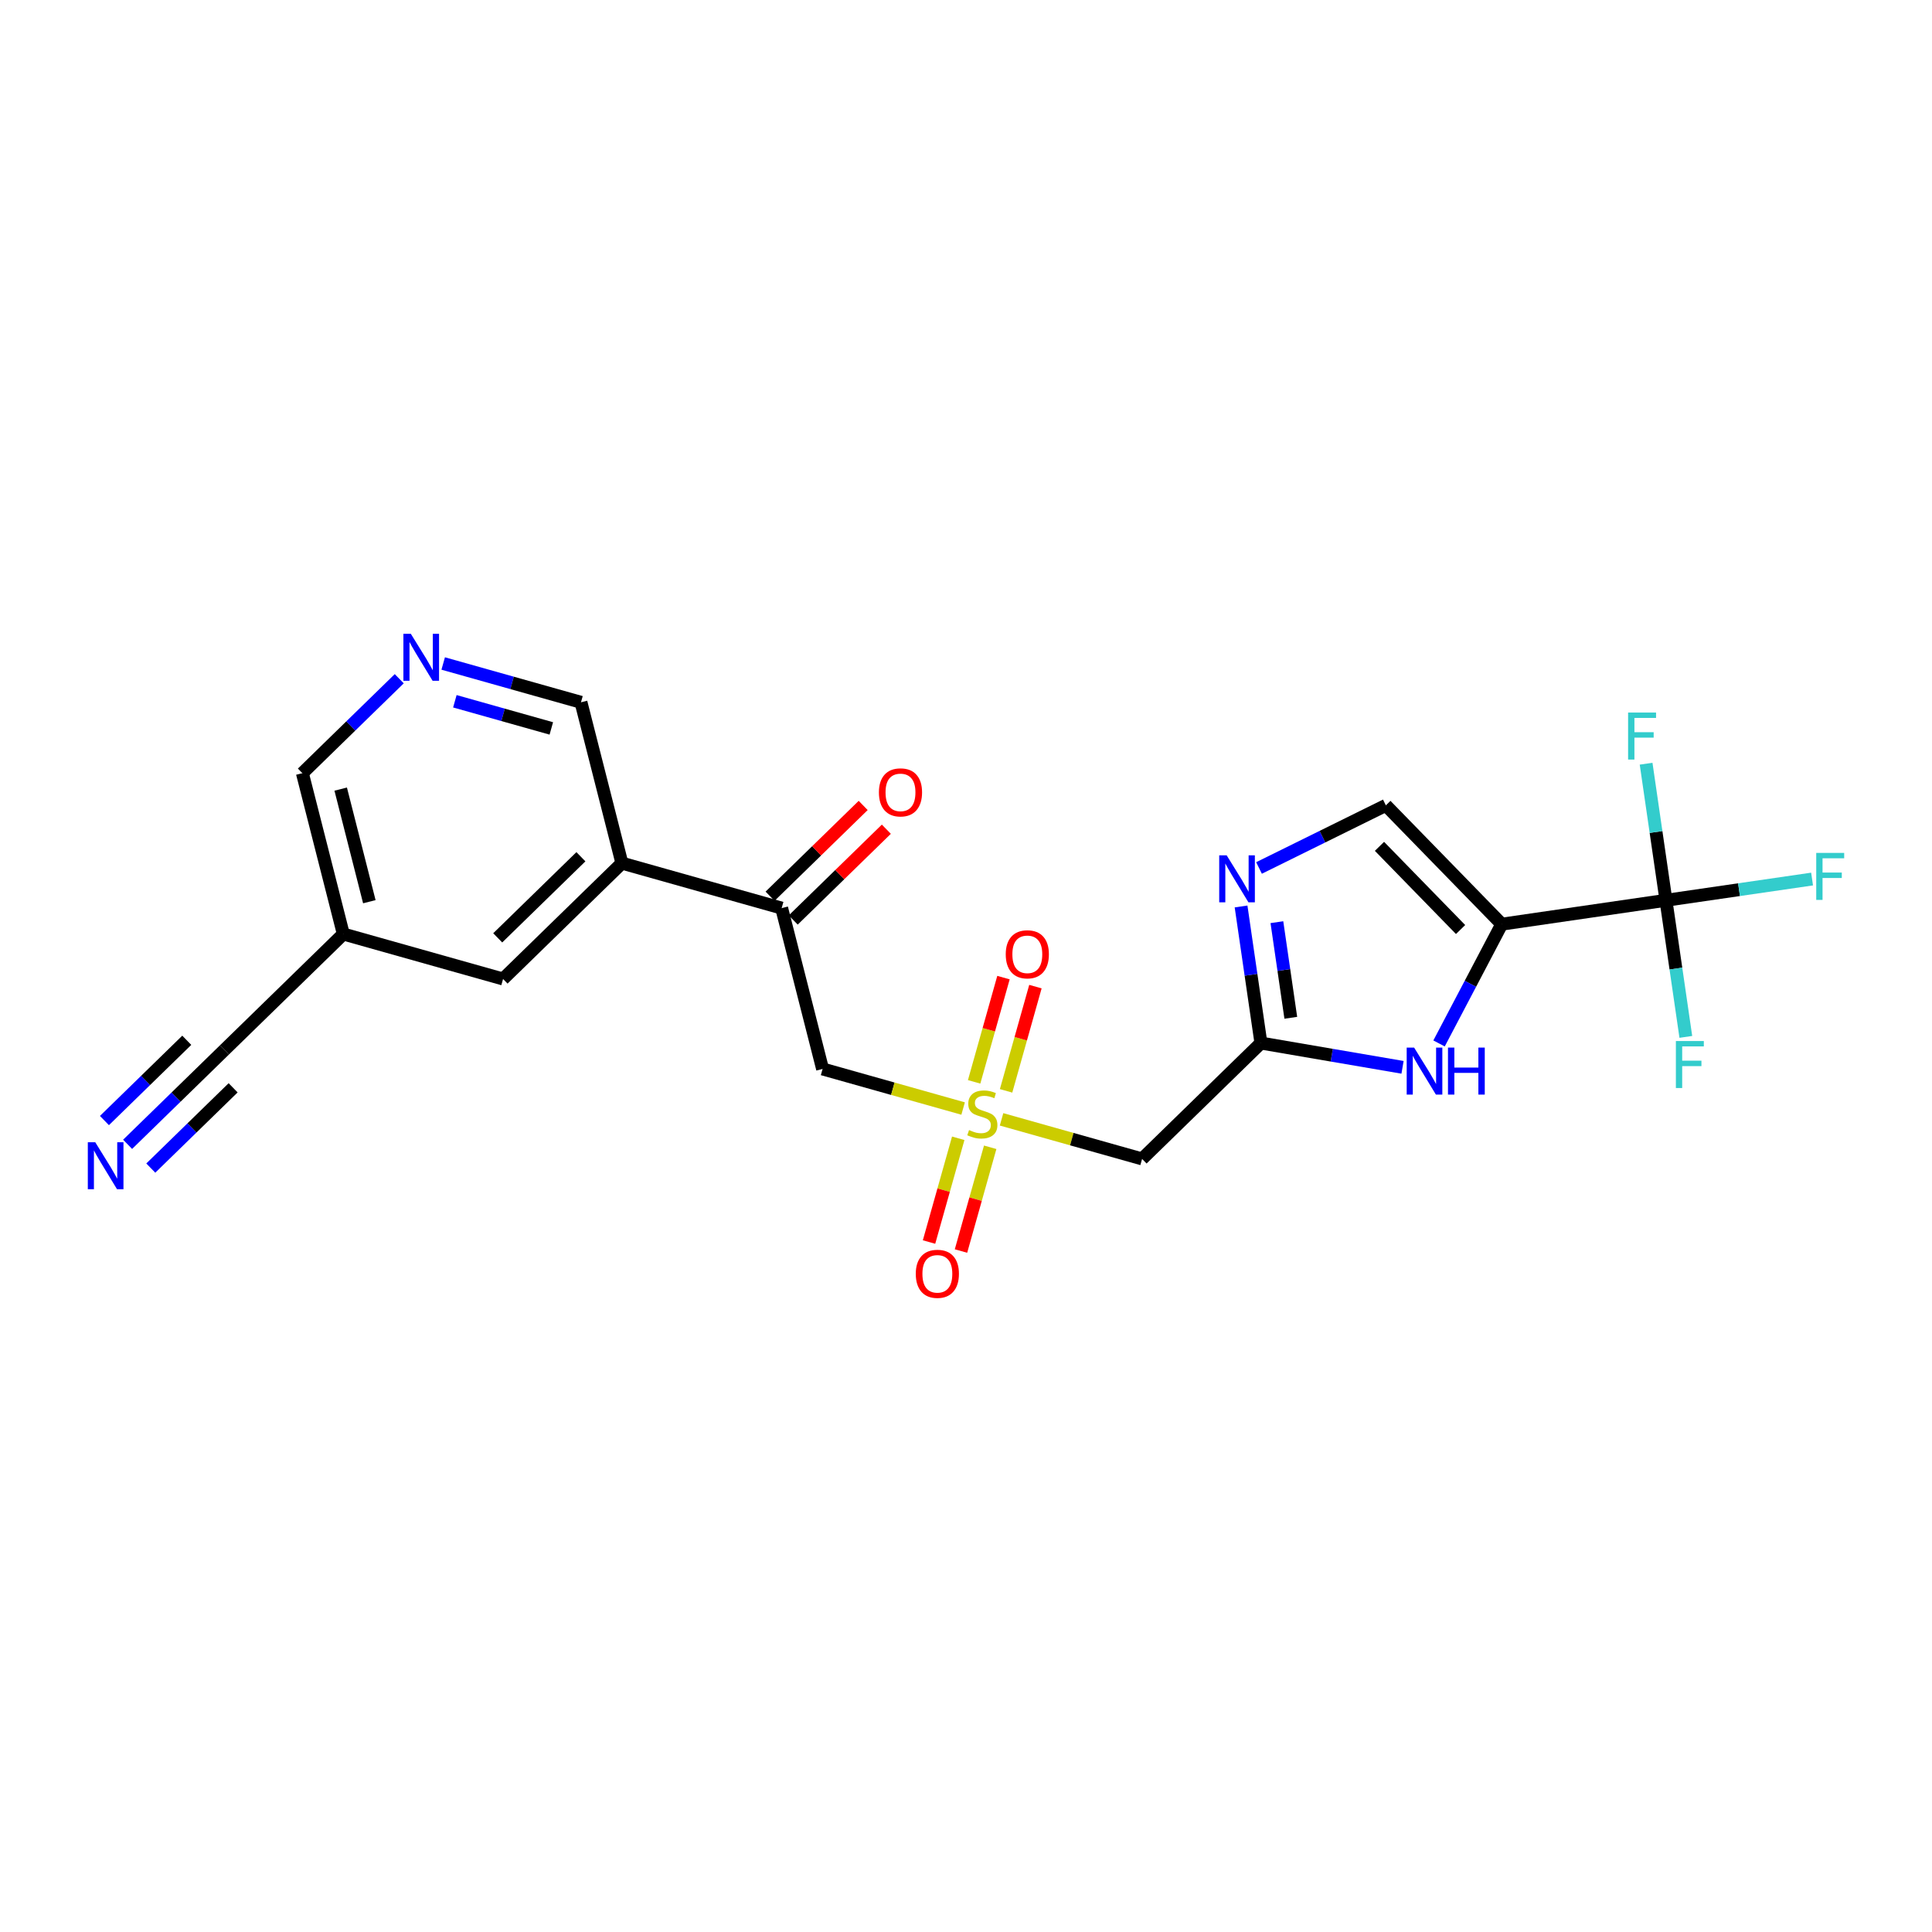 <?xml version='1.0' encoding='iso-8859-1'?>
<svg version='1.1' baseProfile='full'
              xmlns='http://www.w3.org/2000/svg'
                      xmlns:rdkit='http://www.rdkit.org/xml'
                      xmlns:xlink='http://www.w3.org/1999/xlink'
                  xml:space='preserve'
width='300px' height='300px' viewBox='0 0 300 300'>
<!-- END OF HEADER -->
<rect style='opacity:1.0;fill:#FFFFFF;stroke:none' width='300' height='300' x='0' y='0'> </rect>
<rect style='opacity:1.0;fill:#FFFFFF;stroke:none' width='300' height='300' x='0' y='0'> </rect>
<path class='bond-0 atom-0 atom-1' d='M 19.816,177.689 L 27.337,170.357' style='fill:none;fill-rule:evenodd;stroke:#0000FF;stroke-width:2.0px;stroke-linecap:butt;stroke-linejoin:miter;stroke-opacity:1' />
<path class='bond-0 atom-0 atom-1' d='M 27.337,170.357 L 34.857,163.025' style='fill:none;fill-rule:evenodd;stroke:#000000;stroke-width:2.0px;stroke-linecap:butt;stroke-linejoin:miter;stroke-opacity:1' />
<path class='bond-0 atom-0 atom-1' d='M 23.415,181.379 L 29.807,175.147' style='fill:none;fill-rule:evenodd;stroke:#0000FF;stroke-width:2.0px;stroke-linecap:butt;stroke-linejoin:miter;stroke-opacity:1' />
<path class='bond-0 atom-0 atom-1' d='M 29.807,175.147 L 36.199,168.915' style='fill:none;fill-rule:evenodd;stroke:#000000;stroke-width:2.0px;stroke-linecap:butt;stroke-linejoin:miter;stroke-opacity:1' />
<path class='bond-0 atom-0 atom-1' d='M 16.218,173.998 L 22.61,167.766' style='fill:none;fill-rule:evenodd;stroke:#0000FF;stroke-width:2.0px;stroke-linecap:butt;stroke-linejoin:miter;stroke-opacity:1' />
<path class='bond-0 atom-0 atom-1' d='M 22.61,167.766 L 29.002,161.534' style='fill:none;fill-rule:evenodd;stroke:#000000;stroke-width:2.0px;stroke-linecap:butt;stroke-linejoin:miter;stroke-opacity:1' />
<path class='bond-1 atom-1 atom-2' d='M 34.857,163.025 L 53.309,145.033' style='fill:none;fill-rule:evenodd;stroke:#000000;stroke-width:2.0px;stroke-linecap:butt;stroke-linejoin:miter;stroke-opacity:1' />
<path class='bond-2 atom-2 atom-3' d='M 53.309,145.033 L 46.954,120.058' style='fill:none;fill-rule:evenodd;stroke:#000000;stroke-width:2.0px;stroke-linecap:butt;stroke-linejoin:miter;stroke-opacity:1' />
<path class='bond-2 atom-2 atom-3' d='M 57.351,140.016 L 52.903,122.533' style='fill:none;fill-rule:evenodd;stroke:#000000;stroke-width:2.0px;stroke-linecap:butt;stroke-linejoin:miter;stroke-opacity:1' />
<path class='bond-23 atom-23 atom-2' d='M 78.116,152.018 L 53.309,145.033' style='fill:none;fill-rule:evenodd;stroke:#000000;stroke-width:2.0px;stroke-linecap:butt;stroke-linejoin:miter;stroke-opacity:1' />
<path class='bond-3 atom-3 atom-4' d='M 46.954,120.058 L 54.474,112.725' style='fill:none;fill-rule:evenodd;stroke:#000000;stroke-width:2.0px;stroke-linecap:butt;stroke-linejoin:miter;stroke-opacity:1' />
<path class='bond-3 atom-3 atom-4' d='M 54.474,112.725 L 61.995,105.393' style='fill:none;fill-rule:evenodd;stroke:#0000FF;stroke-width:2.0px;stroke-linecap:butt;stroke-linejoin:miter;stroke-opacity:1' />
<path class='bond-4 atom-4 atom-5' d='M 68.819,103.027 L 79.516,106.039' style='fill:none;fill-rule:evenodd;stroke:#0000FF;stroke-width:2.0px;stroke-linecap:butt;stroke-linejoin:miter;stroke-opacity:1' />
<path class='bond-4 atom-4 atom-5' d='M 79.516,106.039 L 90.214,109.051' style='fill:none;fill-rule:evenodd;stroke:#000000;stroke-width:2.0px;stroke-linecap:butt;stroke-linejoin:miter;stroke-opacity:1' />
<path class='bond-4 atom-4 atom-5' d='M 70.631,108.892 L 78.119,111.001' style='fill:none;fill-rule:evenodd;stroke:#0000FF;stroke-width:2.0px;stroke-linecap:butt;stroke-linejoin:miter;stroke-opacity:1' />
<path class='bond-4 atom-4 atom-5' d='M 78.119,111.001 L 85.608,113.109' style='fill:none;fill-rule:evenodd;stroke:#000000;stroke-width:2.0px;stroke-linecap:butt;stroke-linejoin:miter;stroke-opacity:1' />
<path class='bond-5 atom-5 atom-6' d='M 90.214,109.051 L 96.568,134.027' style='fill:none;fill-rule:evenodd;stroke:#000000;stroke-width:2.0px;stroke-linecap:butt;stroke-linejoin:miter;stroke-opacity:1' />
<path class='bond-6 atom-6 atom-7' d='M 96.568,134.027 L 121.375,141.012' style='fill:none;fill-rule:evenodd;stroke:#000000;stroke-width:2.0px;stroke-linecap:butt;stroke-linejoin:miter;stroke-opacity:1' />
<path class='bond-22 atom-6 atom-23' d='M 96.568,134.027 L 78.116,152.018' style='fill:none;fill-rule:evenodd;stroke:#000000;stroke-width:2.0px;stroke-linecap:butt;stroke-linejoin:miter;stroke-opacity:1' />
<path class='bond-22 atom-6 atom-23' d='M 90.202,133.035 L 77.286,145.629' style='fill:none;fill-rule:evenodd;stroke:#000000;stroke-width:2.0px;stroke-linecap:butt;stroke-linejoin:miter;stroke-opacity:1' />
<path class='bond-7 atom-7 atom-8' d='M 123.174,142.857 L 130.403,135.809' style='fill:none;fill-rule:evenodd;stroke:#000000;stroke-width:2.0px;stroke-linecap:butt;stroke-linejoin:miter;stroke-opacity:1' />
<path class='bond-7 atom-7 atom-8' d='M 130.403,135.809 L 137.632,128.76' style='fill:none;fill-rule:evenodd;stroke:#FF0000;stroke-width:2.0px;stroke-linecap:butt;stroke-linejoin:miter;stroke-opacity:1' />
<path class='bond-7 atom-7 atom-8' d='M 119.576,139.166 L 126.805,132.118' style='fill:none;fill-rule:evenodd;stroke:#000000;stroke-width:2.0px;stroke-linecap:butt;stroke-linejoin:miter;stroke-opacity:1' />
<path class='bond-7 atom-7 atom-8' d='M 126.805,132.118 L 134.034,125.07' style='fill:none;fill-rule:evenodd;stroke:#FF0000;stroke-width:2.0px;stroke-linecap:butt;stroke-linejoin:miter;stroke-opacity:1' />
<path class='bond-8 atom-7 atom-9' d='M 121.375,141.012 L 127.73,165.987' style='fill:none;fill-rule:evenodd;stroke:#000000;stroke-width:2.0px;stroke-linecap:butt;stroke-linejoin:miter;stroke-opacity:1' />
<path class='bond-9 atom-9 atom-10' d='M 127.73,165.987 L 138.641,169.059' style='fill:none;fill-rule:evenodd;stroke:#000000;stroke-width:2.0px;stroke-linecap:butt;stroke-linejoin:miter;stroke-opacity:1' />
<path class='bond-9 atom-9 atom-10' d='M 138.641,169.059 L 149.553,172.132' style='fill:none;fill-rule:evenodd;stroke:#CCCC00;stroke-width:2.0px;stroke-linecap:butt;stroke-linejoin:miter;stroke-opacity:1' />
<path class='bond-10 atom-10 atom-11' d='M 156.224,169.387 L 158.502,161.294' style='fill:none;fill-rule:evenodd;stroke:#CCCC00;stroke-width:2.0px;stroke-linecap:butt;stroke-linejoin:miter;stroke-opacity:1' />
<path class='bond-10 atom-10 atom-11' d='M 158.502,161.294 L 160.781,153.2' style='fill:none;fill-rule:evenodd;stroke:#FF0000;stroke-width:2.0px;stroke-linecap:butt;stroke-linejoin:miter;stroke-opacity:1' />
<path class='bond-10 atom-10 atom-11' d='M 151.262,167.99 L 153.541,159.897' style='fill:none;fill-rule:evenodd;stroke:#CCCC00;stroke-width:2.0px;stroke-linecap:butt;stroke-linejoin:miter;stroke-opacity:1' />
<path class='bond-10 atom-10 atom-11' d='M 153.541,159.897 L 155.82,151.803' style='fill:none;fill-rule:evenodd;stroke:#FF0000;stroke-width:2.0px;stroke-linecap:butt;stroke-linejoin:miter;stroke-opacity:1' />
<path class='bond-11 atom-10 atom-12' d='M 148.795,176.753 L 146.527,184.807' style='fill:none;fill-rule:evenodd;stroke:#CCCC00;stroke-width:2.0px;stroke-linecap:butt;stroke-linejoin:miter;stroke-opacity:1' />
<path class='bond-11 atom-10 atom-12' d='M 146.527,184.807 L 144.259,192.862' style='fill:none;fill-rule:evenodd;stroke:#FF0000;stroke-width:2.0px;stroke-linecap:butt;stroke-linejoin:miter;stroke-opacity:1' />
<path class='bond-11 atom-10 atom-12' d='M 153.757,178.15 L 151.489,186.204' style='fill:none;fill-rule:evenodd;stroke:#CCCC00;stroke-width:2.0px;stroke-linecap:butt;stroke-linejoin:miter;stroke-opacity:1' />
<path class='bond-11 atom-10 atom-12' d='M 151.489,186.204 L 149.221,194.259' style='fill:none;fill-rule:evenodd;stroke:#FF0000;stroke-width:2.0px;stroke-linecap:butt;stroke-linejoin:miter;stroke-opacity:1' />
<path class='bond-12 atom-10 atom-13' d='M 155.521,173.812 L 166.433,176.884' style='fill:none;fill-rule:evenodd;stroke:#CCCC00;stroke-width:2.0px;stroke-linecap:butt;stroke-linejoin:miter;stroke-opacity:1' />
<path class='bond-12 atom-10 atom-13' d='M 166.433,176.884 L 177.344,179.957' style='fill:none;fill-rule:evenodd;stroke:#000000;stroke-width:2.0px;stroke-linecap:butt;stroke-linejoin:miter;stroke-opacity:1' />
<path class='bond-13 atom-13 atom-14' d='M 177.344,179.957 L 195.796,161.965' style='fill:none;fill-rule:evenodd;stroke:#000000;stroke-width:2.0px;stroke-linecap:butt;stroke-linejoin:miter;stroke-opacity:1' />
<path class='bond-14 atom-14 atom-15' d='M 195.796,161.965 L 194.254,151.361' style='fill:none;fill-rule:evenodd;stroke:#000000;stroke-width:2.0px;stroke-linecap:butt;stroke-linejoin:miter;stroke-opacity:1' />
<path class='bond-14 atom-14 atom-15' d='M 194.254,151.361 L 192.712,140.756' style='fill:none;fill-rule:evenodd;stroke:#0000FF;stroke-width:2.0px;stroke-linecap:butt;stroke-linejoin:miter;stroke-opacity:1' />
<path class='bond-14 atom-14 atom-15' d='M 200.434,158.042 L 199.355,150.619' style='fill:none;fill-rule:evenodd;stroke:#000000;stroke-width:2.0px;stroke-linecap:butt;stroke-linejoin:miter;stroke-opacity:1' />
<path class='bond-14 atom-14 atom-15' d='M 199.355,150.619 L 198.275,143.195' style='fill:none;fill-rule:evenodd;stroke:#0000FF;stroke-width:2.0px;stroke-linecap:butt;stroke-linejoin:miter;stroke-opacity:1' />
<path class='bond-24 atom-22 atom-14' d='M 217.785,165.734 L 206.791,163.85' style='fill:none;fill-rule:evenodd;stroke:#0000FF;stroke-width:2.0px;stroke-linecap:butt;stroke-linejoin:miter;stroke-opacity:1' />
<path class='bond-24 atom-22 atom-14' d='M 206.791,163.85 L 195.796,161.965' style='fill:none;fill-rule:evenodd;stroke:#000000;stroke-width:2.0px;stroke-linecap:butt;stroke-linejoin:miter;stroke-opacity:1' />
<path class='bond-15 atom-15 atom-16' d='M 195.499,134.778 L 205.348,129.916' style='fill:none;fill-rule:evenodd;stroke:#0000FF;stroke-width:2.0px;stroke-linecap:butt;stroke-linejoin:miter;stroke-opacity:1' />
<path class='bond-15 atom-15 atom-16' d='M 205.348,129.916 L 215.196,125.054' style='fill:none;fill-rule:evenodd;stroke:#000000;stroke-width:2.0px;stroke-linecap:butt;stroke-linejoin:miter;stroke-opacity:1' />
<path class='bond-16 atom-16 atom-17' d='M 215.196,125.054 L 233.187,143.506' style='fill:none;fill-rule:evenodd;stroke:#000000;stroke-width:2.0px;stroke-linecap:butt;stroke-linejoin:miter;stroke-opacity:1' />
<path class='bond-16 atom-16 atom-17' d='M 214.204,131.42 L 226.798,144.336' style='fill:none;fill-rule:evenodd;stroke:#000000;stroke-width:2.0px;stroke-linecap:butt;stroke-linejoin:miter;stroke-opacity:1' />
<path class='bond-17 atom-17 atom-18' d='M 233.187,143.506 L 258.69,139.797' style='fill:none;fill-rule:evenodd;stroke:#000000;stroke-width:2.0px;stroke-linecap:butt;stroke-linejoin:miter;stroke-opacity:1' />
<path class='bond-21 atom-17 atom-22' d='M 233.187,143.506 L 228.321,152.766' style='fill:none;fill-rule:evenodd;stroke:#000000;stroke-width:2.0px;stroke-linecap:butt;stroke-linejoin:miter;stroke-opacity:1' />
<path class='bond-21 atom-17 atom-22' d='M 228.321,152.766 L 223.454,162.025' style='fill:none;fill-rule:evenodd;stroke:#0000FF;stroke-width:2.0px;stroke-linecap:butt;stroke-linejoin:miter;stroke-opacity:1' />
<path class='bond-18 atom-18 atom-19' d='M 258.69,139.797 L 270.035,138.147' style='fill:none;fill-rule:evenodd;stroke:#000000;stroke-width:2.0px;stroke-linecap:butt;stroke-linejoin:miter;stroke-opacity:1' />
<path class='bond-18 atom-18 atom-19' d='M 270.035,138.147 L 281.379,136.497' style='fill:none;fill-rule:evenodd;stroke:#33CCCC;stroke-width:2.0px;stroke-linecap:butt;stroke-linejoin:miter;stroke-opacity:1' />
<path class='bond-19 atom-18 atom-20' d='M 258.69,139.797 L 260.233,150.402' style='fill:none;fill-rule:evenodd;stroke:#000000;stroke-width:2.0px;stroke-linecap:butt;stroke-linejoin:miter;stroke-opacity:1' />
<path class='bond-19 atom-18 atom-20' d='M 260.233,150.402 L 261.775,161.007' style='fill:none;fill-rule:evenodd;stroke:#33CCCC;stroke-width:2.0px;stroke-linecap:butt;stroke-linejoin:miter;stroke-opacity:1' />
<path class='bond-20 atom-18 atom-21' d='M 258.69,139.797 L 257.148,129.192' style='fill:none;fill-rule:evenodd;stroke:#000000;stroke-width:2.0px;stroke-linecap:butt;stroke-linejoin:miter;stroke-opacity:1' />
<path class='bond-20 atom-18 atom-21' d='M 257.148,129.192 L 255.606,118.587' style='fill:none;fill-rule:evenodd;stroke:#33CCCC;stroke-width:2.0px;stroke-linecap:butt;stroke-linejoin:miter;stroke-opacity:1' />
<path  class='atom-0' d='M 14.791 177.367
L 17.183 181.232
Q 17.42 181.614, 17.801 182.304
Q 18.183 182.995, 18.203 183.036
L 18.203 177.367
L 19.172 177.367
L 19.172 184.665
L 18.172 184.665
L 15.605 180.438
Q 15.306 179.944, 14.987 179.377
Q 14.678 178.81, 14.585 178.634
L 14.585 184.665
L 13.636 184.665
L 13.636 177.367
L 14.791 177.367
' fill='#0000FF'/>
<path  class='atom-4' d='M 63.793 98.417
L 66.185 102.283
Q 66.422 102.664, 66.803 103.355
Q 67.185 104.046, 67.206 104.087
L 67.206 98.417
L 68.175 98.417
L 68.175 105.716
L 67.175 105.716
L 64.608 101.489
Q 64.309 100.994, 63.989 100.427
Q 63.68 99.86, 63.587 99.685
L 63.587 105.716
L 62.639 105.716
L 62.639 98.417
L 63.793 98.417
' fill='#0000FF'/>
<path  class='atom-8' d='M 136.477 123.041
Q 136.477 121.288, 137.343 120.309
Q 138.209 119.33, 139.828 119.33
Q 141.446 119.33, 142.312 120.309
Q 143.178 121.288, 143.178 123.041
Q 143.178 124.814, 142.302 125.824
Q 141.426 126.824, 139.828 126.824
Q 138.22 126.824, 137.343 125.824
Q 136.477 124.824, 136.477 123.041
M 139.828 126
Q 140.941 126, 141.539 125.257
Q 142.147 124.505, 142.147 123.041
Q 142.147 121.608, 141.539 120.886
Q 140.941 120.155, 139.828 120.155
Q 138.714 120.155, 138.106 120.876
Q 137.508 121.598, 137.508 123.041
Q 137.508 124.515, 138.106 125.257
Q 138.714 126, 139.828 126
' fill='#FF0000'/>
<path  class='atom-10' d='M 150.475 175.477
Q 150.558 175.508, 150.898 175.652
Q 151.238 175.797, 151.609 175.889
Q 151.991 175.972, 152.362 175.972
Q 153.052 175.972, 153.454 175.642
Q 153.856 175.302, 153.856 174.714
Q 153.856 174.312, 153.65 174.065
Q 153.454 173.817, 153.145 173.683
Q 152.836 173.549, 152.32 173.395
Q 151.671 173.199, 151.279 173.013
Q 150.898 172.828, 150.62 172.436
Q 150.352 172.044, 150.352 171.384
Q 150.352 170.467, 150.97 169.9
Q 151.599 169.333, 152.836 169.333
Q 153.681 169.333, 154.64 169.735
L 154.403 170.529
Q 153.527 170.168, 152.867 170.168
Q 152.156 170.168, 151.764 170.467
Q 151.372 170.756, 151.382 171.261
Q 151.382 171.652, 151.578 171.89
Q 151.784 172.127, 152.073 172.261
Q 152.372 172.395, 152.867 172.549
Q 153.527 172.755, 153.918 172.962
Q 154.31 173.168, 154.588 173.59
Q 154.877 174.003, 154.877 174.714
Q 154.877 175.724, 154.197 176.271
Q 153.527 176.807, 152.403 176.807
Q 151.754 176.807, 151.259 176.662
Q 150.774 176.528, 150.197 176.291
L 150.475 175.477
' fill='#CCCC00'/>
<path  class='atom-11' d='M 156.171 148.186
Q 156.171 146.433, 157.037 145.454
Q 157.903 144.474, 159.522 144.474
Q 161.14 144.474, 162.006 145.454
Q 162.872 146.433, 162.872 148.186
Q 162.872 149.959, 161.996 150.969
Q 161.119 151.969, 159.522 151.969
Q 157.913 151.969, 157.037 150.969
Q 156.171 149.969, 156.171 148.186
M 159.522 151.144
Q 160.635 151.144, 161.233 150.402
Q 161.841 149.649, 161.841 148.186
Q 161.841 146.753, 161.233 146.031
Q 160.635 145.299, 159.522 145.299
Q 158.408 145.299, 157.8 146.021
Q 157.202 146.742, 157.202 148.186
Q 157.202 149.66, 157.8 150.402
Q 158.408 151.144, 159.522 151.144
' fill='#FF0000'/>
<path  class='atom-12' d='M 142.202 197.8
Q 142.202 196.047, 143.068 195.068
Q 143.934 194.088, 145.552 194.088
Q 147.171 194.088, 148.037 195.068
Q 148.903 196.047, 148.903 197.8
Q 148.903 199.573, 148.026 200.583
Q 147.15 201.583, 145.552 201.583
Q 143.944 201.583, 143.068 200.583
Q 142.202 199.583, 142.202 197.8
M 145.552 200.758
Q 146.666 200.758, 147.264 200.016
Q 147.872 199.263, 147.872 197.8
Q 147.872 196.367, 147.264 195.645
Q 146.666 194.913, 145.552 194.913
Q 144.439 194.913, 143.831 195.635
Q 143.233 196.356, 143.233 197.8
Q 143.233 199.274, 143.831 200.016
Q 144.439 200.758, 145.552 200.758
' fill='#FF0000'/>
<path  class='atom-15' d='M 190.474 132.813
L 192.866 136.679
Q 193.103 137.06, 193.484 137.751
Q 193.865 138.441, 193.886 138.483
L 193.886 132.813
L 194.855 132.813
L 194.855 140.111
L 193.855 140.111
L 191.288 135.885
Q 190.989 135.39, 190.67 134.823
Q 190.361 134.256, 190.268 134.081
L 190.268 140.111
L 189.319 140.111
L 189.319 132.813
L 190.474 132.813
' fill='#0000FF'/>
<path  class='atom-19' d='M 282.024 132.439
L 286.364 132.439
L 286.364 133.274
L 283.003 133.274
L 283.003 135.49
L 285.993 135.49
L 285.993 136.335
L 283.003 136.335
L 283.003 139.737
L 282.024 139.737
L 282.024 132.439
' fill='#33CCCC'/>
<path  class='atom-20' d='M 260.23 161.651
L 264.57 161.651
L 264.57 162.486
L 261.209 162.486
L 261.209 164.702
L 264.198 164.702
L 264.198 165.548
L 261.209 165.548
L 261.209 168.949
L 260.23 168.949
L 260.23 161.651
' fill='#33CCCC'/>
<path  class='atom-21' d='M 252.811 110.644
L 257.151 110.644
L 257.151 111.479
L 253.791 111.479
L 253.791 113.696
L 256.78 113.696
L 256.78 114.541
L 253.791 114.541
L 253.791 117.943
L 252.811 117.943
L 252.811 110.644
' fill='#33CCCC'/>
<path  class='atom-22' d='M 219.584 162.669
L 221.976 166.535
Q 222.213 166.917, 222.594 167.607
Q 222.976 168.298, 222.996 168.339
L 222.996 162.669
L 223.965 162.669
L 223.965 169.968
L 222.965 169.968
L 220.399 165.741
Q 220.1 165.247, 219.78 164.68
Q 219.471 164.113, 219.378 163.937
L 219.378 169.968
L 218.43 169.968
L 218.43 162.669
L 219.584 162.669
' fill='#0000FF'/>
<path  class='atom-22' d='M 224.842 162.669
L 225.831 162.669
L 225.831 165.772
L 229.563 165.772
L 229.563 162.669
L 230.553 162.669
L 230.553 169.968
L 229.563 169.968
L 229.563 166.597
L 225.831 166.597
L 225.831 169.968
L 224.842 169.968
L 224.842 162.669
' fill='#0000FF'/>
</svg>
